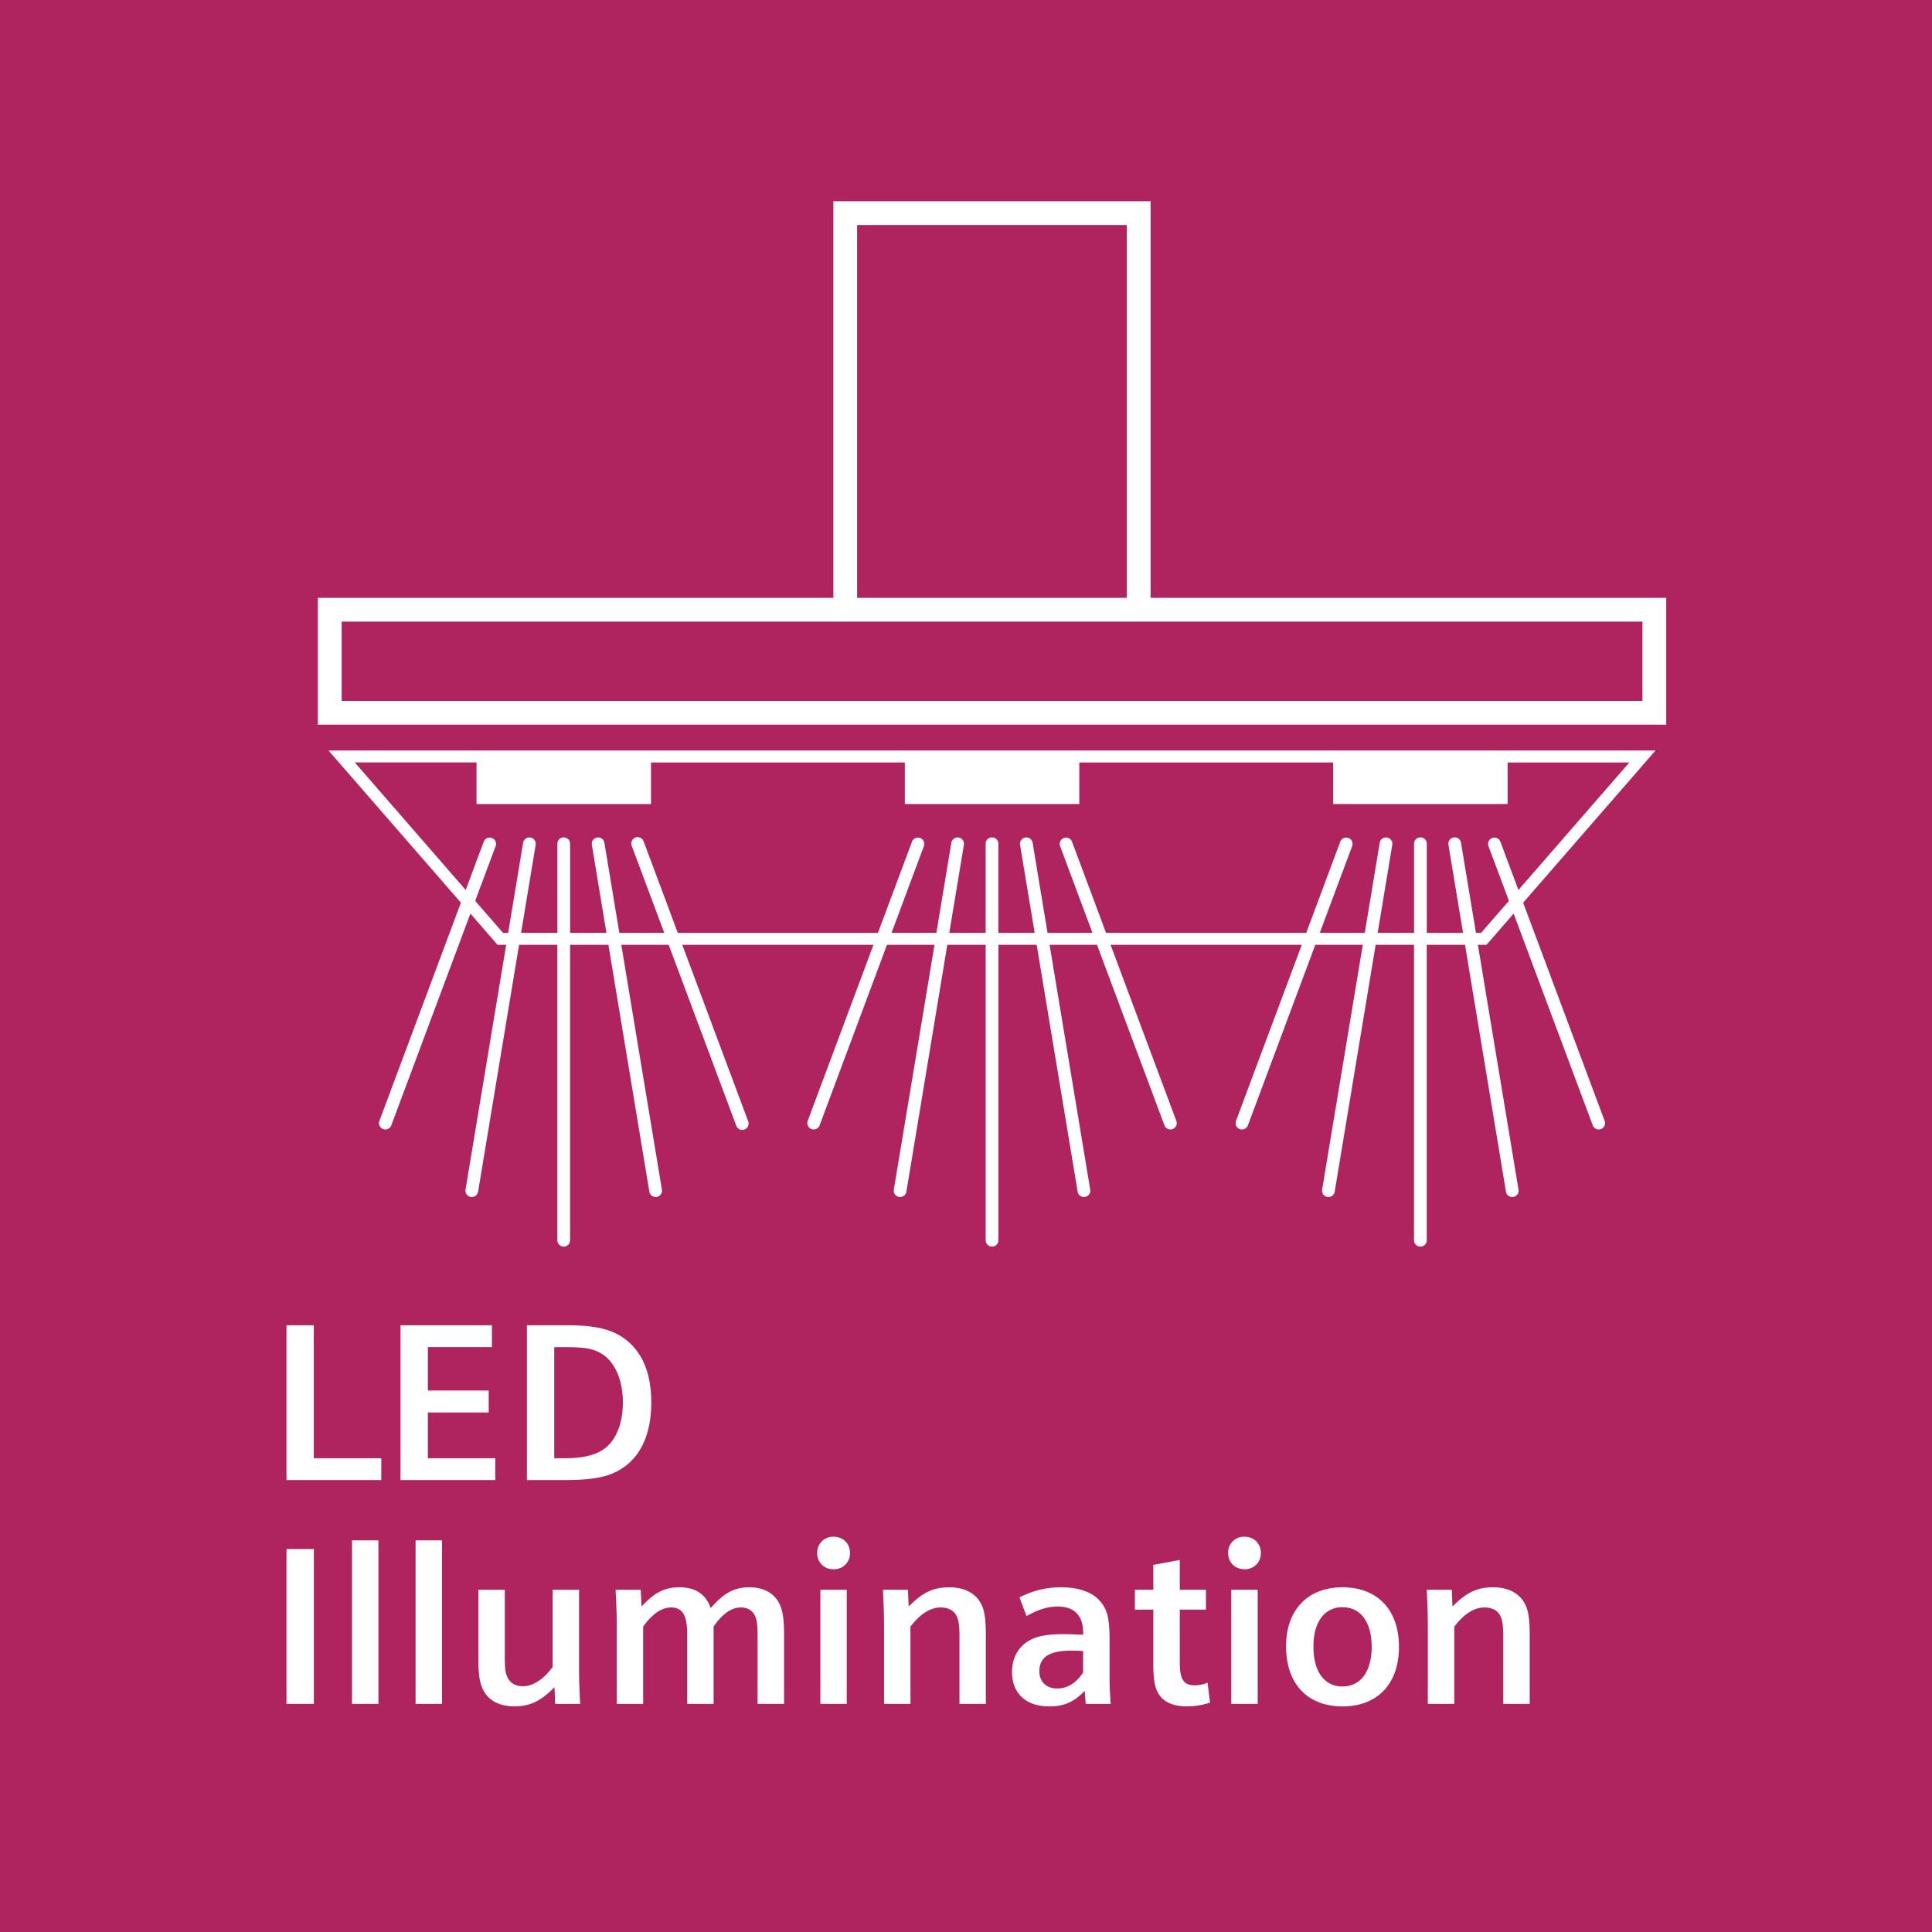 <svg xmlns="http://www.w3.org/2000/svg" width="48" height="48" fill="none" viewBox="0 0 48 48"><rect x="0" y="0" width="48" height="48" fill="#333333" stroke="none"/><g fill-rule="evenodd" clip-path="url(#a)" clip-rule="evenodd"><path fill="#AF235F" d="M0 48h48V0H0v48Z"/><path fill="#fff" d="M20.705 14.853V5h7.882v9.853h12.81v3.152h-33.5v-3.152h12.808Zm7.29-9.262v9.262h-6.7V5.591h6.7ZM8.489 15.444v1.97h32.317v-1.97H8.488ZM8.162 18.646h32.969l-3.289 3.781 2.027 5.427a.158.158 0 0 1-.296.11l-1.967-5.266-.674.776h-.214l1.009 6.082a.158.158 0 0 1-.312.052l-1.017-6.134h-.951v7.34a.158.158 0 1 1-.316 0v-7.34h-.953l-1.018 6.134a.158.158 0 0 1-.312-.052l1.01-6.082h-1.18l-1.676 4.49a.158.158 0 0 1-.296-.11l1.636-4.38h-4.75l1.636 4.38a.158.158 0 0 1-.296.11l-1.677-4.49h-1.178l1.009 6.082a.158.158 0 0 1-.312.052l-1.018-6.134h-.951v7.34a.158.158 0 1 1-.316 0v-7.34h-.953l-1.017 6.134a.158.158 0 0 1-.312-.052l1.01-6.082h-1.18l-1.676 4.49a.158.158 0 0 1-.296-.11l1.636-4.38h-4.75l1.636 4.38a.158.158 0 1 1-.296.11l-1.678-4.49h-1.177l1.009 6.082a.158.158 0 0 1-.312.052l-1.017-6.134h-.953v7.34a.158.158 0 1 1-.316 0v-7.34h-.951l-1.018 6.134a.158.158 0 0 1-.312-.052l1.01-6.082h-.215l-.674-.776-1.967 5.266a.158.158 0 0 1-.296-.11l2.027-5.427-3.289-3.78Zm24.628 4.53.806-2.159a.158.158 0 0 0-.296-.11l-.847 2.27H27.48l-.848-2.27a.158.158 0 0 0-.296.11l.806 2.16h-1.116l-.371-2.24a.158.158 0 0 0-.312.05l.363 2.19h-.902v-2.215a.158.158 0 1 0-.316 0v2.215h-.903l.363-2.19a.158.158 0 0 0-.312-.05l-.372 2.24H22.15l.806-2.16a.158.158 0 0 0-.296-.11l-.848 2.27H16.84l-.848-2.27a.158.158 0 1 0-.296.11l.807 2.16h-1.115l-.372-2.24a.158.158 0 0 0-.312.05l.363 2.19h-.903v-2.215a.158.158 0 1 0-.316 0v2.215h-.902l.363-2.19a.158.158 0 0 0-.312-.05l-.372 2.24h-.127l-.692-.795.51-1.365a.158.158 0 0 0-.296-.11l-.45 1.204-2.755-3.168h3.024v1.027c0 .003.003.006.007.006h4.321a.007.007 0 0 0 .007-.006v-1.026h6.306v1.026c0 .003.003.006.007.006h4.321a.007.007 0 0 0 .007-.006v-1.026h6.306v1.026c0 .003.004.006.007.006h4.322a.007.007 0 0 0 .006-.006v-1.026h3.024l-2.755 3.167-.45-1.204a.158.158 0 0 0-.296.11l.51 1.365-.692.794h-.127l-.372-2.24a.158.158 0 0 0-.312.052l.363 2.189h-.901v-2.215a.158.158 0 1 0-.316 0v2.215h-.904l.363-2.19a.158.158 0 0 0-.312-.05l-.371 2.24H32.79ZM7.118 36.772h2.355v-.543H7.796v-3.304h-.678M9.951 36.772h2.355v-.543H10.63v-1.137h1.512v-.545H10.63v-1.079h1.592v-.543H9.951M13.091 36.772h.92c.74 0 1.121-.078 1.452-.295.472-.31.718-.879.718-1.635 0-.695-.207-1.217-.61-1.541-.343-.273-.757-.376-1.503-.376h-.977m.679 3.304v-2.76h.242c.566 0 .772.044.997.206.297.224.466.649.466 1.174 0 .521-.174.95-.482 1.16-.209.145-.523.22-.953.22M7.118 42.334h.68v-3.848h-.68v3.848ZM8.745 42.334h.657v-4.065h-.657v4.065ZM10.325 42.334h.657v-4.065h-.657v4.065ZM14.387 39.497h-.657v1.918c-.223.306-.488.479-.74.479-.19 0-.33-.09-.392-.245-.045-.105-.056-.217-.056-.479v-1.673h-.657v1.708c0 .406.034.617.124.79.134.261.409.399.77.399.385 0 .66-.128.997-.477l.017.417h.622a14.15 14.15 0 0 1-.028-.997m.937.997h.655v-1.92c.219-.311.46-.477.69-.477.287 0 .404.194.404.656v1.74h.656v-1.92c.213-.315.443-.476.678-.476.174 0 .31.088.365.243.04.106.05.224.05.48v1.674h.658v-1.708c0-.406-.035-.618-.12-.79-.133-.261-.396-.4-.739-.4-.376 0-.629.134-.965.518-.117-.346-.38-.518-.773-.518-.37 0-.622.127-.943.478l-.022-.417h-.624c.023.462.03.612.03.996m5.058 1.84h.655v-2.836h-.655m.33-1.318a.392.392 0 0 0-.408.4.39.39 0 0 0 .409.408.39.39 0 0 0 .404-.407c0-.233-.169-.4-.404-.4Zm1.252 4.155h.656v-1.92c.235-.311.493-.477.751-.477.202 0 .348.088.41.243.039.106.057.229.057.48v1.674h.655v-1.708c0-.406-.033-.624-.124-.79-.139-.261-.42-.4-.78-.4-.403 0-.661.122-1.014.478l-.017-.417h-.622c.022.45.028.612.028.996m5.01 1.84h.622a7.919 7.919 0 0 1-.029-.722v-.846c0-.54-.051-.757-.213-.957-.19-.245-.54-.372-.987-.372-.375 0-.69.077-1.038.25l.174.466c.292-.165.528-.238.775-.238.415 0 .632.228.632.645v.055c-.256-.01-.352-.015-.465-.015-.392 0-.655.043-.847.144-.292.156-.454.439-.454.795 0 .534.343.857.92.857.376 0 .611-.106.886-.384m-.04-.457c-.183.268-.392.396-.644.396-.27 0-.443-.167-.443-.429 0-.35.251-.511.791-.511.1 0 .169 0 .296.011m1.744-1.03v1.353c0 .394.04.607.141.755.13.195.36.294.685.294.196 0 .376-.024.583-.092l-.061-.497a.827.827 0 0 1-.31.068c-.286 0-.38-.146-.38-.561v-1.32h.65v-.494h-.65v-.74l-.658.122v.618h-.458v.495m2.394 2.342h.657v-2.837h-.657m.33-1.318a.392.392 0 0 0-.408.4c0 .24.169.408.409.408a.39.39 0 0 0 .404-.407c0-.233-.17-.4-.404-.4Zm2.435 1.257c-.864 0-1.403.562-1.403 1.463 0 .933.528 1.496 1.403 1.496.87 0 1.402-.563 1.402-1.478 0-.919-.533-1.481-1.402-1.481Zm0 .495c.449 0 .724.372.724.986 0 .61-.275.983-.724.983-.455 0-.723-.372-.723-.996 0-.601.273-.974.723-.974Zm2.119 2.403h.657v-1.92c.235-.311.493-.477.752-.477.201 0 .347.088.408.243.04.106.057.229.057.48v1.674h.657v-1.708c0-.406-.033-.624-.125-.79-.139-.261-.42-.4-.779-.4-.402 0-.66.122-1.015.478l-.016-.417h-.623c.022.45.027.612.027.996"/></g><defs><clipPath id="a"><path fill="#fff" d="M0 0h48v48H0z"/></clipPath></defs></svg>